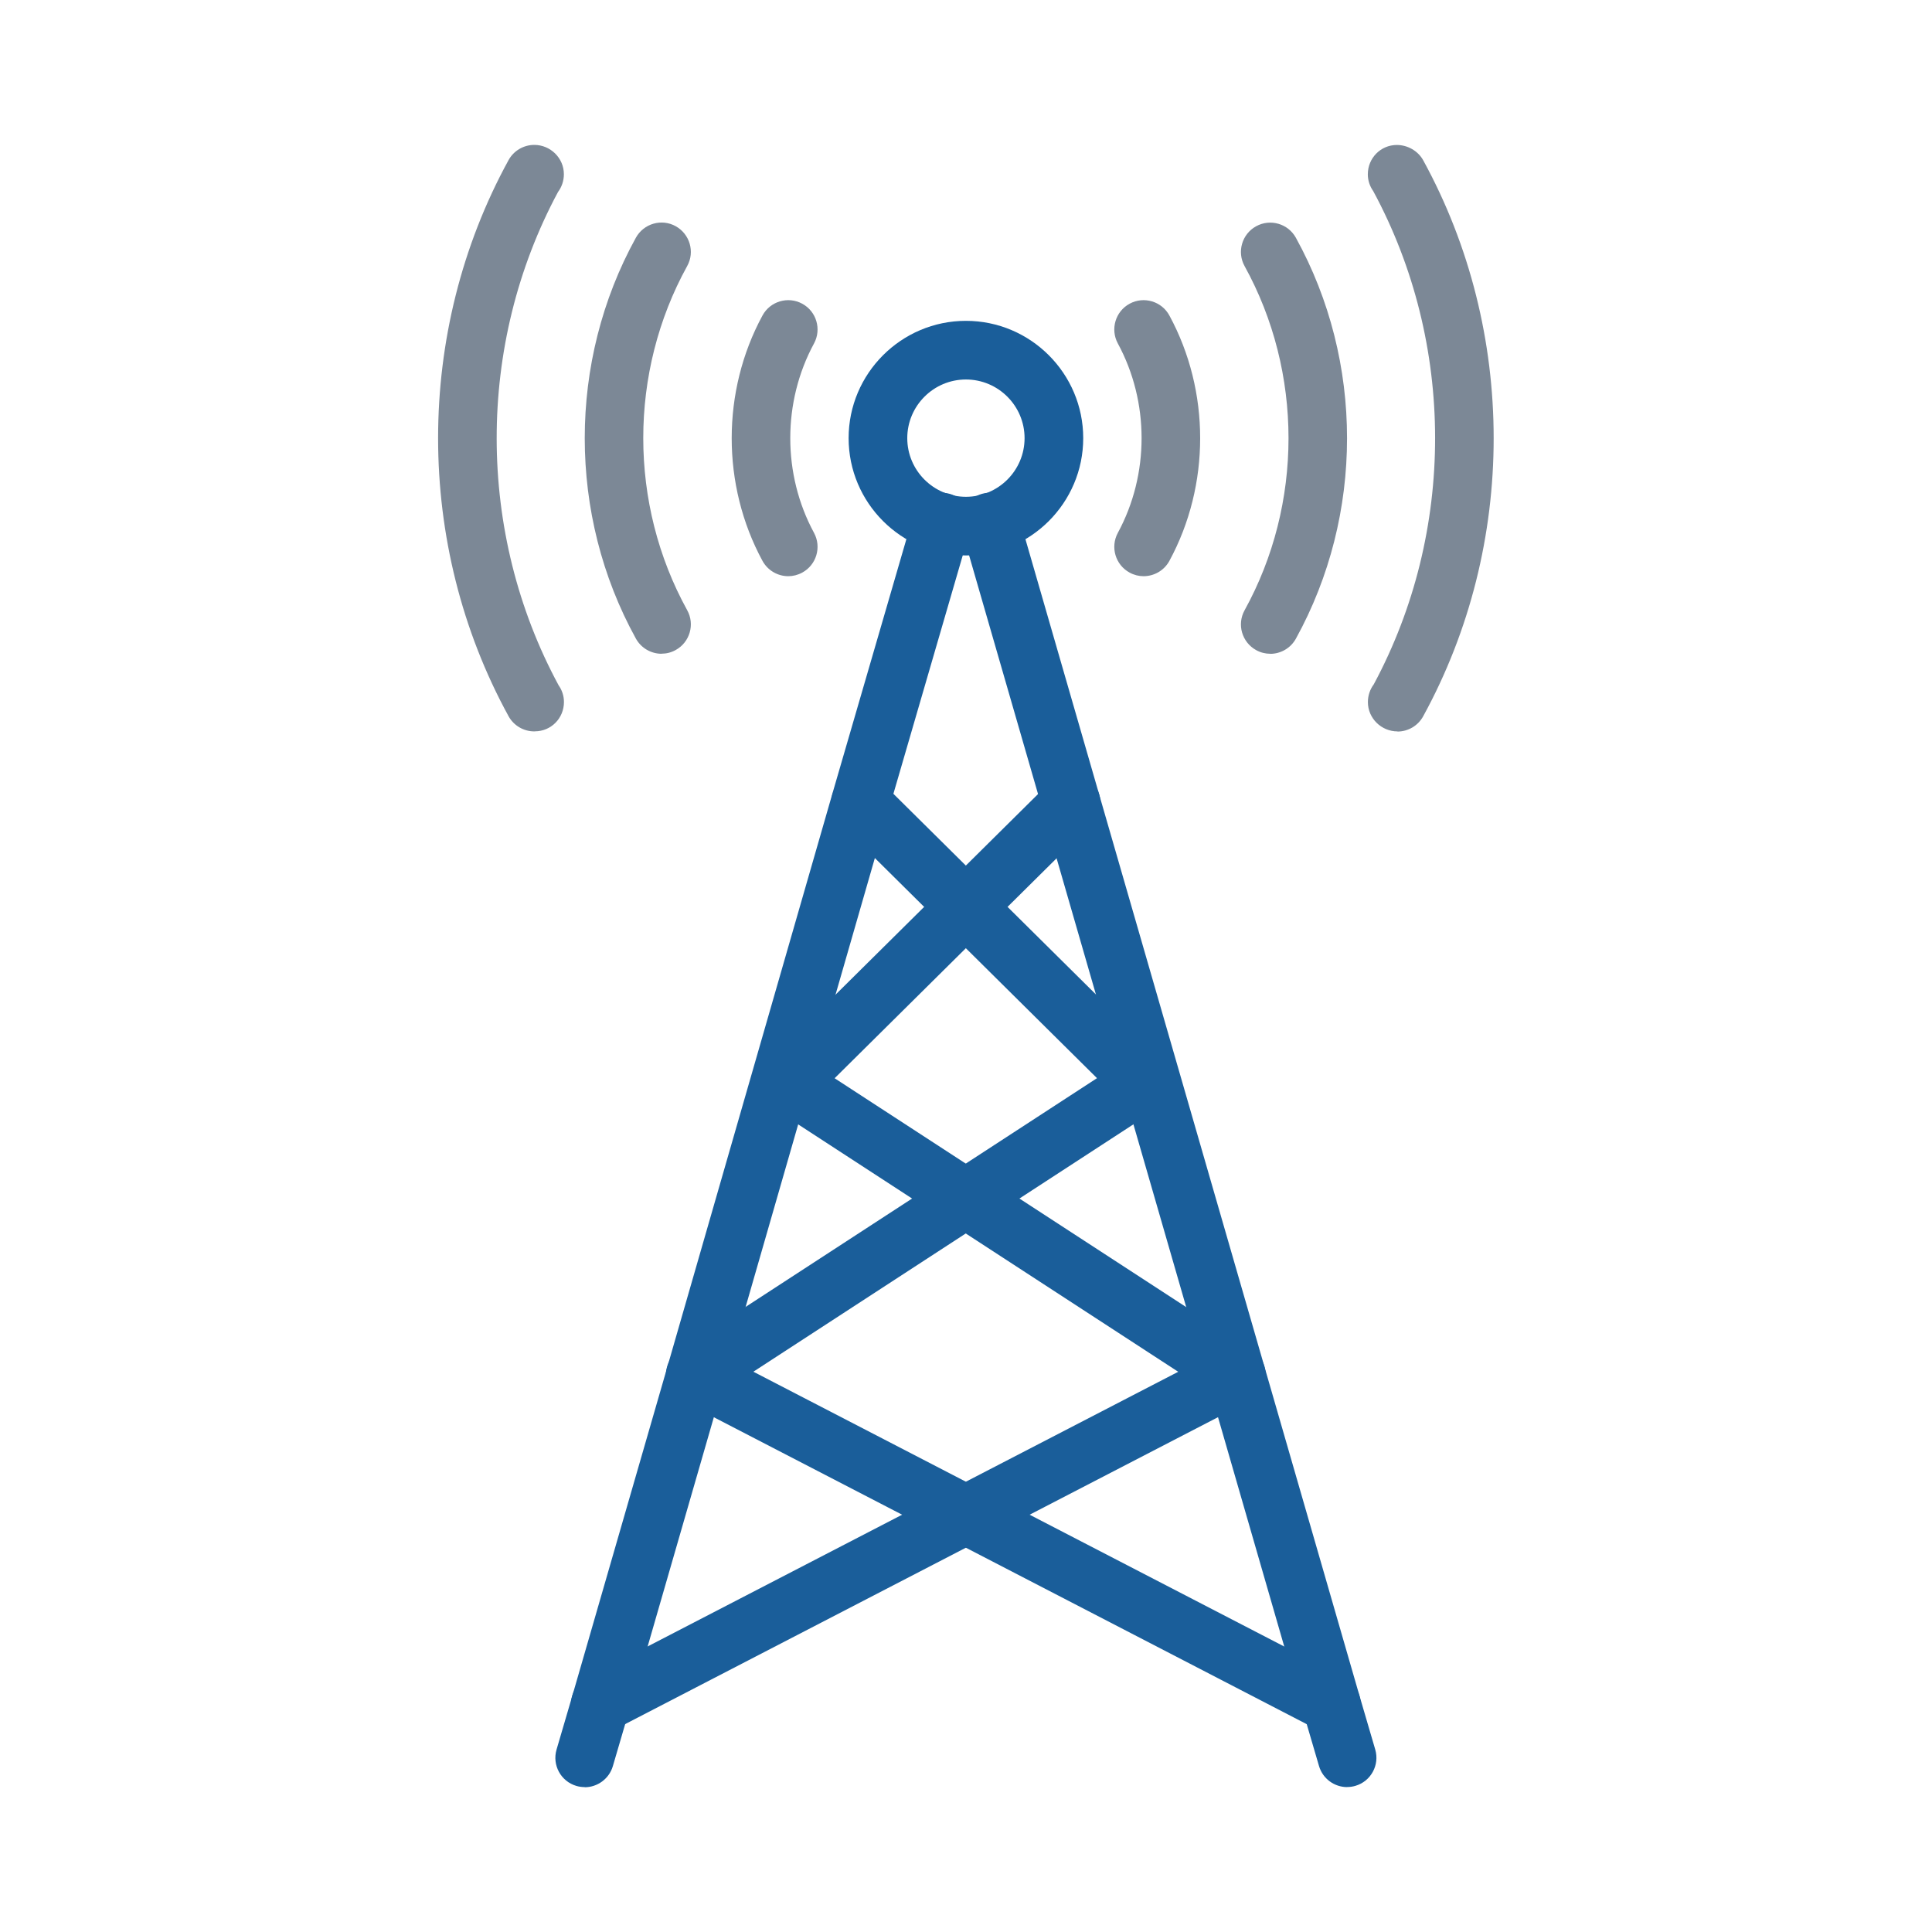 <svg width="160" height="160" viewBox="0 0 160 160" fill="none" xmlns="http://www.w3.org/2000/svg">
<g clip-path="url(#clip0_2_46192)">
<path d="M94.705 47.718C94.317 47.718 93.916 47.621 93.552 47.421C92.374 46.783 91.937 45.308 92.574 44.13C95.197 39.291 95.197 33.281 92.574 28.442C91.937 27.264 92.374 25.788 93.552 25.151C94.73 24.513 96.205 24.951 96.843 26.128C100.242 32.394 100.242 40.184 96.843 46.45C96.405 47.257 95.567 47.718 94.705 47.718Z" fill="#7C8896"/>
<path d="M65.283 47.718C64.421 47.718 63.589 47.257 63.146 46.45C59.746 40.184 59.746 32.394 63.146 26.128C63.783 24.951 65.259 24.513 66.436 25.151C67.614 25.788 68.051 27.264 67.414 28.442C64.791 33.281 64.791 39.291 67.414 44.13C68.051 45.308 67.614 46.783 66.436 47.421C66.066 47.621 65.671 47.718 65.283 47.718Z" fill="#7C8896"/>
<path d="M115.736 60.572C114.394 60.572 113.283 59.485 113.283 58.143C113.283 57.591 113.466 57.081 113.769 56.674C120.557 44.039 120.545 28.442 113.721 15.819C113.441 15.425 113.277 14.951 113.277 14.435C113.277 13.093 114.34 12.006 115.682 12.006C116.568 12.006 117.43 12.492 117.861 13.269C125.645 27.47 125.645 45.114 117.861 59.321C117.436 60.098 116.617 60.584 115.73 60.584L115.736 60.572Z" fill="#7C8896"/>
<path d="M44.294 60.571H44.245C43.359 60.571 42.539 60.086 42.114 59.309C34.337 45.108 34.337 27.464 42.114 13.263C42.539 12.486 43.359 12 44.245 12C45.587 12 46.698 13.087 46.698 14.429C46.698 14.981 46.516 15.491 46.213 15.898C39.425 28.532 39.437 44.13 46.261 56.752C46.54 57.147 46.704 57.621 46.704 58.137C46.704 59.479 45.642 60.565 44.3 60.565L44.294 60.571Z" fill="#7C8896"/>
<path d="M105.196 54.142C104.802 54.142 104.395 54.045 104.025 53.838C102.853 53.189 102.422 51.713 103.071 50.541C107.922 41.75 107.922 30.828 103.071 22.036C102.422 20.864 102.853 19.383 104.025 18.739C105.196 18.09 106.678 18.521 107.321 19.693C112.968 29.929 112.968 42.649 107.321 52.891C106.878 53.693 106.046 54.148 105.19 54.148L105.196 54.142Z" fill="#7C8896"/>
<path d="M54.792 54.142C53.936 54.142 53.104 53.686 52.661 52.885C47.014 42.648 47.014 29.929 52.661 19.686C53.31 18.514 54.786 18.083 55.957 18.733C57.129 19.383 57.56 20.858 56.911 22.03C52.059 30.821 52.059 41.744 56.911 50.535C57.56 51.707 57.129 53.188 55.957 53.832C55.587 54.038 55.186 54.136 54.786 54.136L54.792 54.142Z" fill="#7C8896"/>
<path d="M79.994 46C74.639 46 70.279 41.641 70.279 36.286C70.279 30.931 74.639 26.571 79.994 26.571C85.349 26.571 89.708 30.931 89.708 36.286C89.708 41.641 85.349 46 79.994 46ZM79.994 31.428C77.316 31.428 75.136 33.608 75.136 36.286C75.136 38.963 77.316 41.143 79.994 41.143C82.671 41.143 84.851 38.963 84.851 36.286C84.851 33.608 82.671 31.428 79.994 31.428Z" fill="#1A5E9A"/>
<path d="M111.565 148C110.515 148 109.544 147.314 109.234 146.252L107.923 141.783L79.654 43.906C79.284 42.618 80.024 41.271 81.311 40.9C82.599 40.524 83.947 41.271 84.317 42.558L112.585 140.429L113.891 144.886C114.267 146.173 113.533 147.521 112.245 147.897C112.015 147.964 111.79 147.994 111.559 147.994L111.565 148Z" fill="#1A5E9A"/>
<path d="M48.422 148C48.197 148 47.967 147.97 47.736 147.903C46.449 147.527 45.714 146.179 46.091 144.892L47.402 140.423L55.271 113.187L68.919 65.781L75.671 42.558C76.047 41.27 77.395 40.53 78.682 40.906C79.969 41.283 80.71 42.63 80.334 43.918L73.582 67.135L59.934 114.54L52.065 141.789L50.754 146.264C50.444 147.32 49.472 148.012 48.422 148.012V148Z" fill="#1A5E9A"/>
<path d="M49.715 143.543C48.835 143.543 47.991 143.064 47.56 142.232C46.941 141.042 47.408 139.573 48.598 138.959L97.576 113.605L63.953 91.718C63.34 91.317 62.939 90.661 62.86 89.927C62.787 89.198 63.048 88.469 63.564 87.953L86.994 64.742C87.947 63.801 89.483 63.807 90.43 64.76C91.371 65.714 91.365 67.25 90.412 68.197L69.12 89.295L103.715 111.814C104.437 112.288 104.856 113.107 104.813 113.969C104.771 114.832 104.273 115.609 103.502 116.003L50.82 143.276C50.462 143.458 50.08 143.549 49.703 143.549L49.715 143.543Z" fill="#1A5E9A"/>
<path d="M110.266 143.544C109.889 143.544 109.507 143.459 109.149 143.27L56.467 115.998C55.702 115.603 55.198 114.826 55.155 113.964C55.113 113.101 55.532 112.282 56.254 111.808L90.849 89.289L69.557 68.191C68.603 67.25 68.597 65.708 69.538 64.755C70.48 63.801 72.022 63.795 72.975 64.736L96.405 87.948C96.927 88.464 97.188 89.186 97.109 89.921C97.036 90.649 96.635 91.311 96.016 91.712L62.392 113.599L111.371 138.954C112.561 139.573 113.028 141.036 112.409 142.226C111.978 143.058 111.128 143.537 110.254 143.537L110.266 143.544Z" fill="#1A5E9A"/>
</g>
<defs>
<clipPath id="clip0_2_46192">
<rect width="87.422" height="136" fill="white" transform="translate(36.279 12)"/>
</clipPath>
</defs>
</svg>

